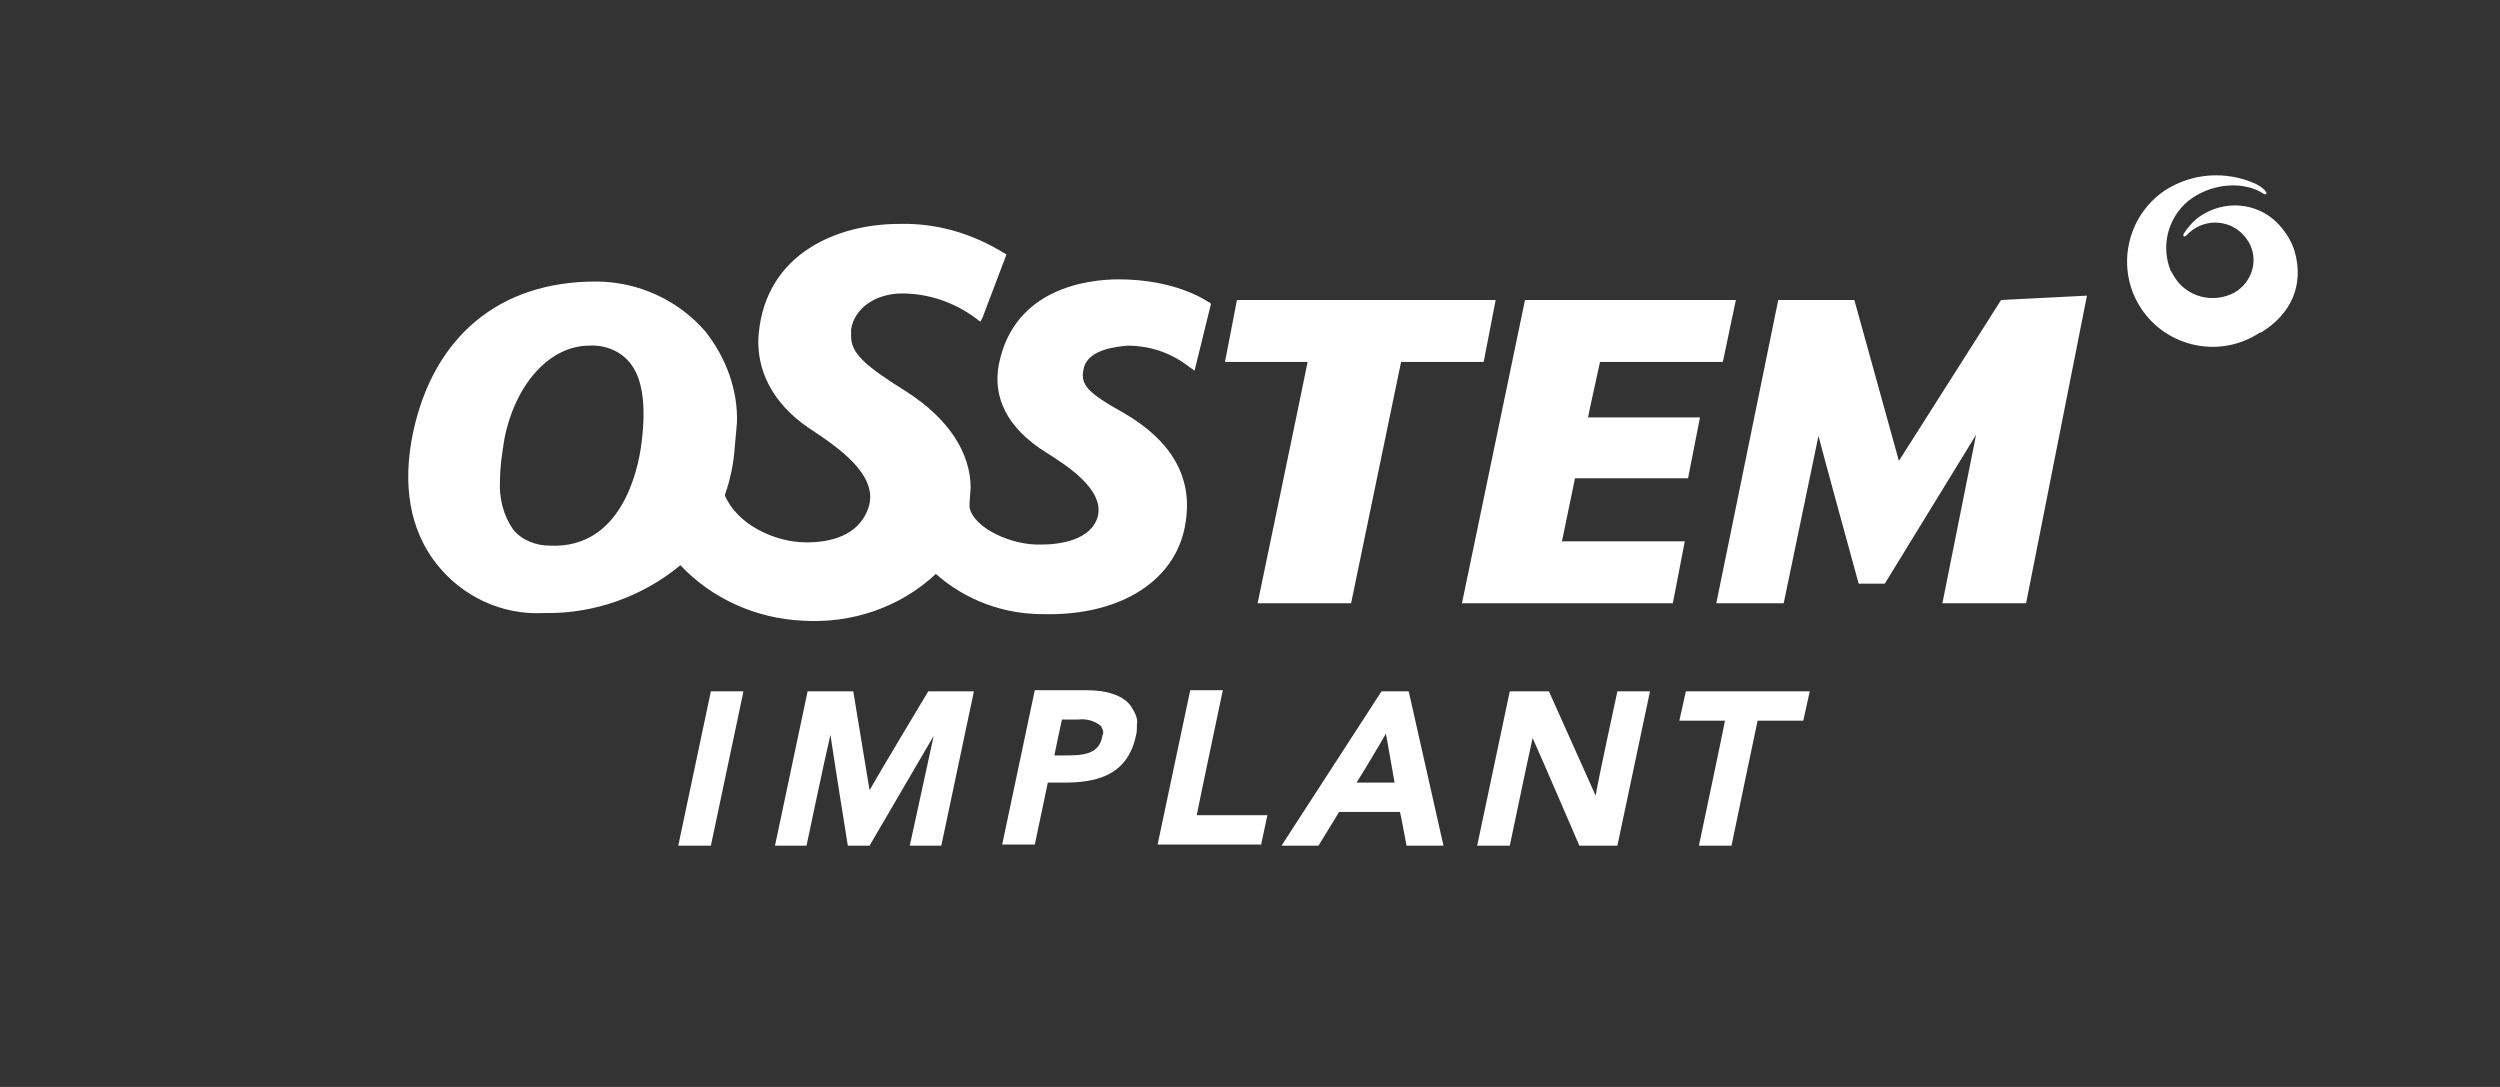 <svg xmlns="http://www.w3.org/2000/svg" width="230" height="100"><rect width="100%" height="100%" fill="#333333" stroke="none"/><path d="M111.2 27.8c-.3-.2-3.1-2.1-8.3-2.1-2.8 0-9.6.8-11 7.8-.6 3.1.8 5.9 4.3 8.1 1.9 1.2 5.4 3.4 4.8 5.9-.6 2.2-3.5 2.6-5.2 2.6-2.7.1-6.2-1.5-6.6-3.4v-.4s0-.2.1-1.4c0-3.3-2.1-6.4-5.8-8.8-4-2.5-5.2-3.6-5.2-5.2v-.6c.3-1.9 2.2-3.3 4.7-3.3 2.4 0 4.8.8 6.8 2.3l.4.3.2-.4 2.2-5.8-.2-.1c-2.9-1.8-6.2-2.8-9.7-2.7-5.5 0-12.2 2.6-12.9 10.1-.3 3.3 1.3 6.4 4.5 8.6l.3.2c2.4 1.6 6.3 4.2 5.3 7.2-.7 2.1-2.7 3.2-5.7 3.2s-6.4-1.7-7.5-4.3v-.1c.5-1.4.8-2.9.9-4.4l.2-2.2c.1-3-1-6-2.9-8.4-2.5-2.9-6.2-4.6-10.1-4.6-8.8 0-14.9 5-16.8 13.9-1 4.8-.3 8.9 2.1 12 2.4 3.1 6.1 4.8 9.9 4.6 4.6.1 9.1-1.5 12.6-4.4 2.9 3.1 7 4.9 11.2 5.1 4.5.3 9-1.2 12.3-4.3 2.7 2.4 6.2 3.7 9.8 3.7 7.3.2 12.5-3.2 13.2-8.6.6-4.1-1.4-7.4-5.7-9.9-3.6-2-4-2.7-3.7-4.1.4-1.8 3.1-2 4-2.1 2 0 3.9.6 5.5 1.8l.7.5 1.5-6.1c0-.1-.1-.2-.2-.2M59 40.9c-.3 2.3-1.8 9.6-8.4 9.3-1.3 0-2.6-.5-3.4-1.5-.9-1.3-1.3-2.9-1.2-4.5 0-1.3.2-2.5.4-3.8 1-5.1 4.2-8.6 7.8-8.6 1.3-.1 2.7.4 3.6 1.4 1.3 1.4 1.7 4 1.2 7.7m77.5-7.6l1.1-5.7h-23.8l-1.1 5.7h7.6c0 .1-4.6 22.2-4.6 22.2h8.6l4.6-22.2h7.6zm30.8 6.8c.1.5 3.7 13.6 3.7 13.6h2.4l8.4-13.7-3.1 15.5h7.7l5.6-28.3-7.9.4-9.4 14.8-4.1-14.8h-7l-5.7 27.9h6.2l3.2-15.4zM144.9 44h10.4l1.1-5.6h-10.3c0-.1 1.1-5.1 1.1-5.1h11.3l1.2-5.7h-19.4l-5.8 27.9h19.4l1.1-5.7h-11.3l1.2-5.8zm66.2-20.9c-.3-1-.9-1.9-1.7-2.7-1.9-1.8-4.8-2-7-.5-.6.4-1.1 1-1.5 1.6-.1.3.1.3.2.2.2-.2.4-.4.7-.6 1.6-1.1 3.8-.7 4.9.9 1.1 1.5.7 3.6-.8 4.7-.1.1-.2.1-.3.2-2 1.1-4.5.4-5.6-1.5-.1-.2-.2-.3-.3-.5-.9-2.2-.3-4.8 1.6-6.4 1.4-1.1 3.2-1.6 4.9-1.4.7.1 1.4.3 2 .7.5.3.5-.3-.7-.9-2.7-1.2-5.8-1-8.3.6-3.6 2.4-4.6 7.3-2.2 10.9 2.4 3.6 7.3 4.6 10.9 2.2h.1c2.8-1.7 4-4.4 3.1-7.5M65.4 63.6l-3 14.2h3l3-14.2h-3zm20 0s-4.8 8-5.4 9.1c-.2-1.2-1.5-9.1-1.5-9.1h-4.2l-3 14.2h2.9s1.7-8.1 2.2-10.2c.3 2.1 1.6 10.2 1.6 10.2h2l5.9-10.1-2.2 10.1h2.9l3-14.2h-4.2zm18.6 1.3c-.7-.9-2.1-1.4-4-1.4h-4.8l-3 14.2h3l1.2-5.7h1.5c2.7 0 5.8-.5 6.6-4.3.1-.3.1-.7.1-1.1.1-.5-.2-1.1-.6-1.7m-2.6 2.9c-.3 1.6-1.8 1.7-3.3 1.7H97c.1-.5.6-2.9.7-3.3h1.5c.7-.1 1.5.1 2.1.6.1.2.2.4.2.6 0 .1-.1.3-.1.4m14.6 10l.6-2.8h-6.5c.1-.6 2.4-11.5 2.4-11.5h-3l-3 14.2h9.5zm13.6-14.2h-2.5l-9.2 14.2h3.4l1.9-3.1h5.6c.1.4.6 3.1.6 3.1h3.4l-3.2-14.2zm-4.8 8.4c.4-.6 2.2-3.6 2.7-4.5.2 1 .7 4 .8 4.5h-3.5zm24-8.4s-1.8 8.3-2 9.6l-4.3-9.6h-3.6l-3 14.2h3s1.8-8.6 2.1-9.9c.6 1.3 4.3 9.9 4.3 9.9h3.5l3-14.2h-3zm6.3 0l-.6 2.7h4.2c-.1.6-2.4 11.5-2.4 11.5h3s2.3-11.1 2.4-11.5h4.2l.6-2.7h-11.4z" fill="#fff"/></svg>